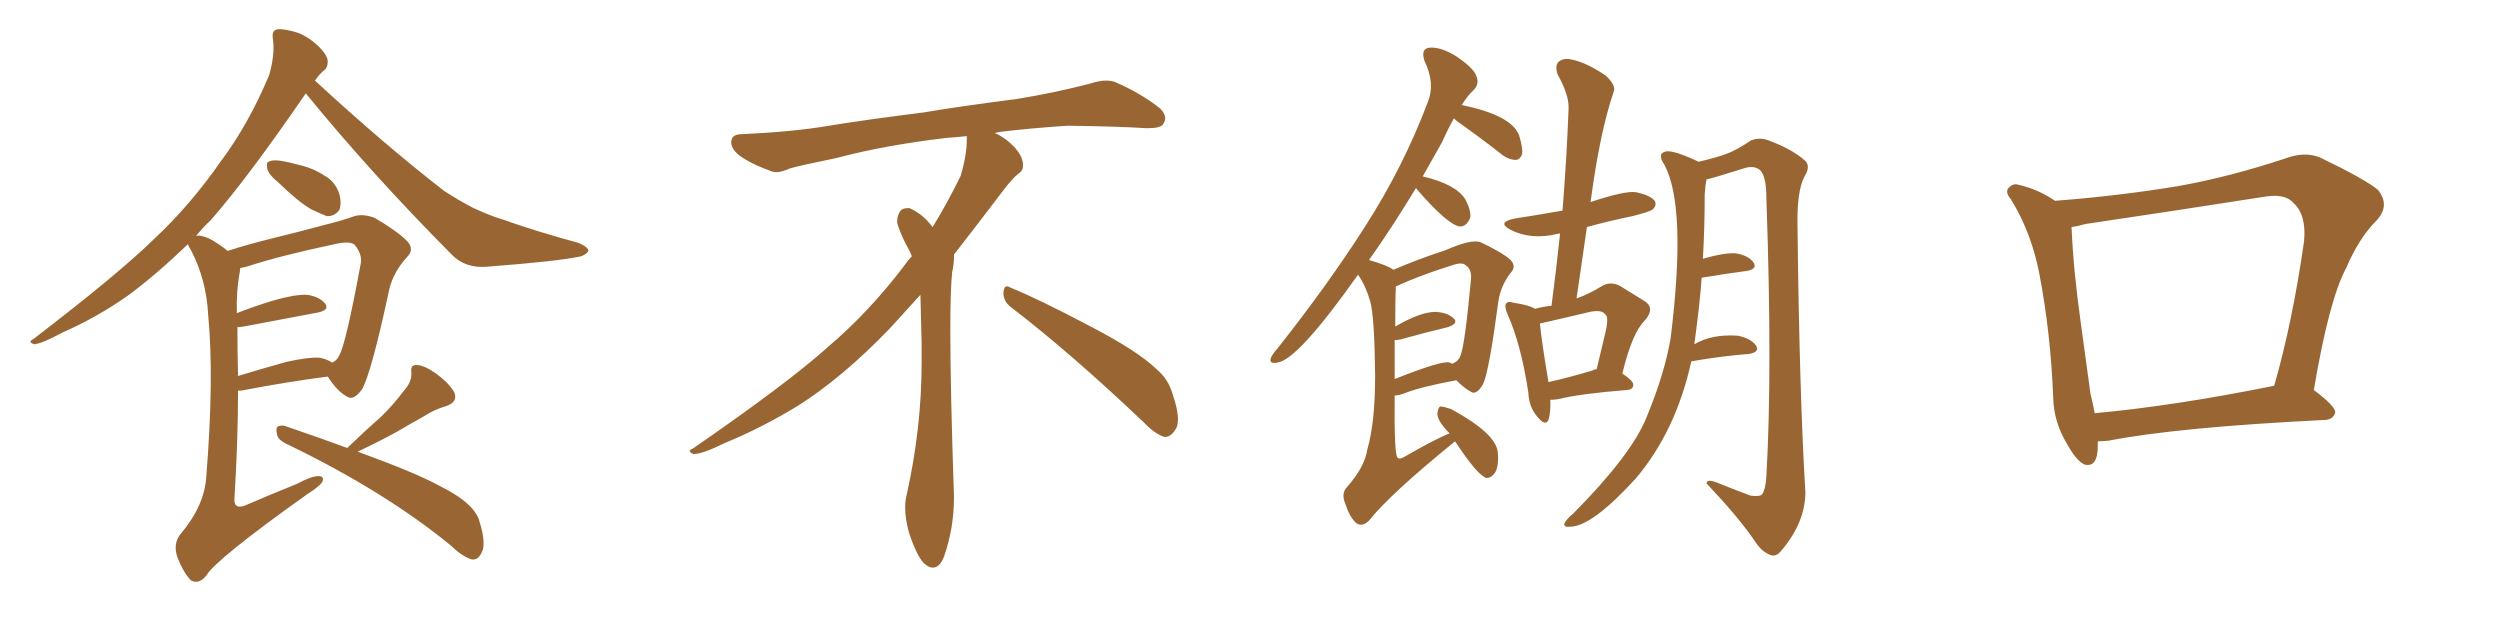 <svg xmlns="http://www.w3.org/2000/svg" xmlns:xlink="http://www.w3.org/1999/xlink" width="600" height="150"><path fill="#996633" padding="10" d="M66.65 43.65L66.65 43.65Q64.60 42.04 64.16 40.58L64.16 40.58Q63.87 38.96 64.45 38.82L64.45 38.82Q65.63 38.23 67.82 38.67L67.82 38.67Q69.58 38.96 71.04 39.40L71.04 39.40Q75.15 40.28 77.93 42.19L77.93 42.19Q80.42 43.51 81.45 46.58L81.45 46.58Q82.03 48.63 81.45 50.39L81.45 50.39Q80.27 52.00 78.37 51.86L78.37 51.86Q76.90 51.27 74.71 50.24L74.71 50.24Q71.63 48.49 66.65 43.65ZM54.64 60.21L54.64 60.21Q59.18 58.74 65.04 57.28L65.04 57.28Q72.22 55.52 77.64 54.05L77.64 54.05Q82.32 52.88 85.11 51.86L85.11 51.86Q87.16 51.27 89.94 52.29L89.94 52.29Q95.65 55.66 97.85 58.01L97.85 58.01Q99.46 59.91 97.71 61.67L97.71 61.67Q94.48 65.19 93.46 69.29L93.46 69.29L93.46 69.29Q89.06 89.79 86.87 93.46L86.87 93.46Q84.81 96.24 83.35 95.21L83.35 95.21Q81.01 94.04 78.66 90.38L78.66 90.38Q69.43 91.55 57.86 93.75L57.86 93.75Q57.28 93.75 57.13 93.75L57.13 93.75Q57.13 105.76 56.25 119.97L56.25 119.97Q56.25 122.31 58.89 121.29L58.89 121.29Q65.33 118.51 71.19 116.16L71.19 116.16Q74.71 114.26 76.46 114.26L76.46 114.26Q77.93 114.26 77.34 115.72L77.34 115.72Q76.46 116.89 73.68 118.65L73.68 118.65Q51.86 134.18 49.51 138.13L49.51 138.13Q47.75 140.33 45.85 139.31L45.85 139.31Q44.09 137.55 42.63 133.89L42.63 133.89Q41.46 130.66 43.21 128.32L43.21 128.32Q49.07 121.44 49.51 114.40L49.51 114.40Q51.42 90.53 49.95 75.44L49.95 75.44Q49.51 67.09 45.85 60.06L45.85 60.06Q45.26 59.18 45.12 58.59L45.12 58.59Q37.50 65.92 30.76 70.90L30.76 70.90Q23.29 76.17 14.94 79.83L14.94 79.83Q10.11 82.47 8.20 82.62L8.20 82.62Q6.59 82.03 7.91 81.45L7.91 81.45Q28.56 65.63 37.06 57.28L37.06 57.28Q45.56 49.37 53.03 38.67L53.03 38.67Q59.62 29.88 64.60 18.02L64.60 18.02Q66.06 12.89 65.48 9.23L65.48 9.23Q65.19 7.18 66.65 7.03L66.65 7.03Q68.41 6.88 71.63 7.91L71.63 7.91Q74.41 9.08 76.61 11.28L76.61 11.28Q78.52 13.18 78.66 14.65L78.66 14.65Q78.66 16.41 77.64 16.99L77.64 16.99Q76.61 17.87 75.59 19.34L75.59 19.34Q92.43 34.86 106.64 45.85L106.64 45.85Q110.01 48.05 113.67 49.95L113.67 49.95Q118.21 52.00 120.41 52.59L120.41 52.59Q128.61 55.52 138.87 58.30L138.87 58.30Q141.21 59.33 141.21 60.21L141.21 60.21Q140.92 60.94 139.45 61.52L139.45 61.52Q134.03 62.70 116.89 64.01L116.89 64.01Q111.77 64.45 108.54 61.23L108.54 61.23Q88.92 41.46 73.39 22.41L73.39 22.41Q59.62 42.48 50.68 52.73L50.68 52.73Q48.49 54.79 47.02 56.69L47.02 56.69Q47.75 56.25 49.95 57.13L49.95 57.13Q52.29 58.30 54.64 60.21ZM56.98 78.52L56.98 78.52Q56.98 84.08 57.13 90.23L57.13 90.23Q62.40 88.62 68.70 86.87L68.70 86.87Q73.83 85.69 76.61 85.84L76.61 85.84Q78.37 86.13 79.69 87.01L79.69 87.01Q80.86 86.57 81.45 85.25L81.45 85.25Q83.06 82.32 86.57 63.28L86.57 63.28Q87.01 61.08 85.11 58.74L85.11 58.74Q84.08 57.86 81.01 58.45L81.01 58.45Q67.09 61.38 59.18 64.01L59.18 64.01Q58.59 64.16 57.71 64.31L57.71 64.31Q57.57 64.60 57.57 65.19L57.57 65.19Q56.69 69.73 56.84 75.15L56.84 75.15Q60.94 73.54 65.77 72.07L65.77 72.07Q70.90 70.61 73.68 70.75L73.68 70.75Q76.76 71.19 78.08 72.95L78.08 72.95Q79.10 74.41 76.32 75L76.32 75Q68.70 76.46 58.45 78.37L58.45 78.37Q57.57 78.52 56.98 78.52ZM83.35 107.52L83.35 107.52L83.35 107.52Q83.50 107.37 83.64 107.23L83.64 107.23Q87.74 103.27 91.41 100.05L91.41 100.05Q94.19 97.41 96.83 93.90L96.83 93.90Q98.88 91.70 98.73 89.36L98.73 89.36Q98.44 87.60 99.90 87.60L99.90 87.60Q101.66 87.60 104.44 89.50L104.44 89.50Q107.52 91.70 108.98 94.04L108.98 94.04Q110.01 96.39 107.23 97.41L107.23 97.41Q104.15 98.29 101.51 100.05L101.51 100.05Q98.58 101.66 95.36 103.56L95.36 103.56Q91.70 105.62 85.84 108.40L85.84 108.40Q99.61 113.38 105.47 116.60L105.47 116.60Q114.11 120.85 115.14 125.39L115.14 125.39Q116.46 129.64 115.87 131.98L115.87 131.98Q114.84 134.77 112.94 134.18L112.94 134.18Q110.60 133.30 108.25 130.96L108.25 130.96Q92.29 117.92 69.29 106.79L69.29 106.79Q66.65 105.62 66.50 104.30L66.50 104.30Q66.06 102.39 66.94 102.25L66.94 102.25Q67.82 101.95 68.85 102.39L68.85 102.39Q77.05 105.18 83.35 107.52ZM242.58 73.68L242.58 73.68Q240.82 72.36 240.82 70.17L240.82 70.17Q240.97 68.70 241.70 68.70L241.70 68.70Q241.99 68.70 242.43 68.99L242.43 68.99Q249.32 71.78 261.77 78.37L261.77 78.37Q273.05 84.23 277.59 88.62L277.59 88.62Q280.37 90.97 281.40 94.48L281.40 94.48Q282.71 98.29 282.71 100.63L282.71 100.63Q282.71 102.39 281.98 103.27L281.98 103.27Q280.96 104.88 279.49 104.88L279.49 104.88Q277.15 104.15 274.51 101.37L274.51 101.37Q257.08 84.81 242.58 73.68ZM232.03 33.54L232.03 33.54L232.03 32.67Q229.25 32.96 227.05 33.11L227.05 33.11Q212.26 34.86 200.68 37.94L200.68 37.94Q191.46 39.84 189.55 40.43L189.55 40.43Q187.65 41.31 186.33 41.31L186.33 41.31Q185.74 41.31 185.30 41.16L185.30 41.16Q180.76 39.55 178.13 37.79L178.13 37.79Q175.49 36.04 175.49 34.13L175.49 34.13L175.49 33.98Q175.63 32.37 177.54 32.23L177.54 32.23Q190.43 31.64 198.93 30.18L198.93 30.18Q206.84 28.86 221.92 26.95L221.92 26.95Q229.54 25.63 244.19 23.73L244.19 23.73Q253.13 22.27 261.62 20.07L261.62 20.07Q263.82 19.34 265.43 19.34L265.43 19.34Q266.60 19.34 267.48 19.63L267.48 19.63Q273.93 22.41 278.47 26.07L278.47 26.07Q279.64 27.25 279.64 28.42L279.64 28.42Q279.64 29.00 279.20 29.74L279.20 29.74Q278.61 30.76 275.68 30.76L275.68 30.76L274.95 30.76Q268.21 30.32 256.20 30.18L256.20 30.18Q247.27 30.76 240.09 31.64L240.09 31.64Q239.21 31.79 238.77 31.93L238.77 31.93Q241.41 33.11 243.60 35.45L243.60 35.45Q245.36 37.50 245.51 39.26L245.51 39.26L245.51 39.84Q245.51 41.02 244.34 41.75L244.34 41.75Q243.02 42.77 240.67 45.85L240.67 45.85Q234.23 54.35 228.96 61.08L228.96 61.08L228.96 61.82Q228.96 63.28 228.52 65.33L228.52 65.33Q228.08 69.43 228.08 79.25L228.08 79.25Q228.08 93.46 228.96 119.24L228.96 119.24Q228.96 126.71 226.61 133.45L226.61 133.45Q225.59 136.23 223.83 136.23L223.83 136.23Q222.95 136.23 221.78 135.21L221.78 135.21Q220.02 133.45 218.12 127.73L218.12 127.73Q217.24 124.37 217.24 121.88L217.24 121.88Q217.24 120.26 217.53 119.09L217.53 119.09Q221.19 102.83 221.19 87.01L221.19 87.01L221.19 82.62Q221.04 76.61 220.90 70.75L220.90 70.75Q216.80 75.29 213.57 78.81L213.57 78.81Q202.15 90.67 191.46 97.41L191.46 97.41Q182.81 102.69 173.88 106.35L173.88 106.35Q168.60 108.98 166.41 108.98L166.41 108.98Q165.53 108.54 165.53 108.25L165.53 108.25Q165.53 107.96 166.26 107.67L166.26 107.67Q189.40 91.70 198.78 83.20L198.78 83.20Q208.45 75 216.94 63.87L216.94 63.87Q217.82 62.55 218.85 61.52L218.85 61.52Q218.41 60.35 217.82 59.33L217.82 59.33Q216.65 57.28 215.63 54.49L215.63 54.49Q215.33 53.76 215.33 53.03L215.33 53.03Q215.33 52.00 215.92 50.83L215.92 50.83Q216.50 49.95 217.82 49.95L217.82 49.95L218.26 49.95Q221.19 51.27 223.10 53.61L223.10 53.61Q223.39 53.91 223.83 54.49L223.83 54.49Q227.34 48.78 230.57 42.19L230.57 42.19Q232.03 37.21 232.03 33.54ZM349.22 105.91L349.22 105.91Q333.54 118.65 328.56 124.95L328.56 124.95Q326.95 126.56 325.49 125.54L325.49 125.54Q323.88 124.07 322.85 120.85L322.85 120.85Q321.83 118.36 323.29 116.89L323.29 116.89Q327.54 112.06 328.13 107.96L328.13 107.96Q330.03 101.51 330.03 90.09L330.03 90.09Q329.88 76.03 328.86 72.36L328.86 72.36Q327.83 68.70 325.93 65.92L325.93 65.92Q311.43 86.43 306.59 87.01L306.59 87.01Q304.54 87.45 304.98 85.99L304.98 85.99Q305.27 85.11 306.59 83.64L306.59 83.64Q318.75 68.26 327.54 54.49L327.54 54.49Q336.77 40.14 342.63 24.61L342.63 24.61Q344.53 20.07 341.89 14.65L341.89 14.65Q340.87 11.57 343.21 11.43L343.21 11.43Q346.00 11.28 349.66 13.62L349.66 13.62Q353.76 16.41 354.35 18.31L354.35 18.31Q355.08 20.07 353.76 21.53L353.76 21.53Q352.15 23.00 350.83 25.20L350.83 25.20Q362.84 27.69 364.60 32.52L364.60 32.52Q365.48 35.45 365.33 36.91L365.33 36.91Q364.89 38.23 363.87 38.38L363.87 38.38Q362.26 38.38 360.79 37.35L360.79 37.35Q355.37 33.11 350.39 29.59L350.39 29.59Q349.37 28.86 348.93 28.42L348.93 28.42Q347.46 31.05 346.00 34.28L346.00 34.28Q343.65 38.38 341.46 42.33L341.46 42.33Q349.51 44.24 351.71 47.90L351.71 47.90Q353.03 50.39 352.88 52.15L352.88 52.15Q352.00 54.49 350.24 54.35L350.24 54.35Q347.31 53.76 340.28 45.70L340.28 45.70Q339.99 45.26 339.84 45.12L339.84 45.12Q333.98 54.79 328.56 62.40L328.56 62.40Q333.11 63.72 334.42 64.75L334.42 64.75Q340.14 62.26 346.88 60.06L346.88 60.06Q353.17 57.28 355.37 58.15L355.37 58.15Q360.64 60.64 362.55 62.40L362.55 62.40Q364.01 64.01 362.55 65.48L362.55 65.48Q360.21 68.55 359.62 72.22L359.62 72.22Q357.42 88.92 355.96 92.14L355.96 92.14Q354.35 94.92 353.03 94.04L353.03 94.04Q351.42 93.16 349.51 91.26L349.51 91.26Q340.87 92.87 337.21 94.34L337.21 94.34Q335.74 94.92 334.72 94.92L334.72 94.92Q334.57 109.42 335.45 109.86L335.45 109.86Q335.89 110.30 336.91 109.72L336.91 109.72Q344.24 105.47 347.90 104.00L347.90 104.00Q344.97 101.07 344.97 99.32L344.97 99.32Q345.12 97.71 345.70 97.56L345.70 97.56Q346.44 97.56 348.19 98.14L348.19 98.14Q359.03 104.00 359.47 108.54L359.47 108.54Q359.77 112.06 358.74 113.53L358.74 113.53Q357.71 114.84 356.69 114.70L356.69 114.70Q354.49 113.96 349.22 105.91ZM334.72 81.59L334.72 81.59Q334.72 85.55 334.72 90.97L334.72 90.97Q346.14 86.43 347.90 87.01L347.90 87.01Q348.34 87.16 348.49 87.30L348.49 87.30Q350.10 86.72 350.54 85.25L350.54 85.25Q351.56 82.91 353.03 67.09L353.03 67.09Q353.32 64.45 351.42 63.43L351.42 63.43Q350.54 62.99 348.78 63.57L348.78 63.57Q339.99 66.36 335.16 68.70L335.16 68.70Q334.86 68.70 335.01 68.85L335.01 68.85Q334.86 71.34 334.86 78.37L334.86 78.37Q340.87 74.85 344.53 74.85L344.53 74.85Q347.46 75 348.93 76.46L348.93 76.46Q350.10 77.64 347.46 78.52L347.46 78.52Q342.48 79.69 336.18 81.45L336.18 81.45Q334.86 81.74 334.72 81.59ZM372.07 95.95L372.07 95.95Q372.22 98.88 371.63 100.78L371.63 100.78Q370.90 102.39 368.99 100.05L368.99 100.05Q366.94 97.71 366.80 94.19L366.80 94.19Q365.04 82.62 361.82 75.44L361.82 75.44Q360.94 73.39 361.52 72.80L361.52 72.80Q361.96 72.22 363.28 72.66L363.28 72.66Q367.09 73.24 368.41 74.12L368.41 74.12Q370.46 73.54 372.36 73.39L372.36 73.39Q373.54 64.45 374.41 56.10L374.41 56.10Q374.12 55.96 373.97 56.10L373.97 56.10Q367.38 57.71 362.40 55.08L362.40 55.08Q359.18 53.32 363.57 52.44L363.57 52.44Q369.29 51.56 375 50.54L375 50.54Q376.03 37.65 376.46 26.07L376.46 26.07Q376.61 22.85 373.83 17.87L373.83 17.87Q373.10 15.67 374.12 14.79L374.12 14.79Q375.29 13.77 377.49 14.36L377.49 14.36Q380.86 15.09 385.40 18.16L385.40 18.16Q387.89 20.51 387.30 21.97L387.30 21.97Q383.94 31.79 381.74 48.49L381.74 48.49Q390.09 45.70 392.72 46.14L392.72 46.14Q396.09 46.88 397.12 48.19L397.12 48.19Q397.71 49.22 396.68 50.24L396.68 50.24Q395.95 50.83 391.85 51.86L391.85 51.86Q386.13 53.03 380.86 54.49L380.86 54.49Q379.69 62.70 378.37 71.63L378.37 71.63Q381.59 70.46 384.38 68.70L384.38 68.70Q386.57 67.38 388.92 68.70L388.92 68.70Q392.29 70.75 394.63 72.22L394.63 72.22Q397.41 73.97 394.63 77.05L394.63 77.05Q391.70 79.98 389.36 89.65L389.36 89.65Q391.99 91.41 391.99 92.29L391.99 92.29Q391.99 93.46 390.53 93.60L390.53 93.60Q379.25 94.48 373.97 95.80L373.97 95.80Q372.95 95.95 372.07 95.95ZM382.18 88.92L382.18 88.92Q382.62 88.62 383.20 88.62L383.20 88.62Q384.23 84.23 385.11 80.57L385.11 80.57Q386.28 76.03 385.25 75.44L385.25 75.44Q384.38 74.27 381.59 74.85L381.59 74.85Q375.44 76.32 369.58 77.64L369.58 77.64Q369.87 81.15 371.63 91.70L371.63 91.70Q376.32 90.67 382.18 88.92ZM405.91 86.72L405.91 86.72L405.91 86.72Q402.25 103.42 392.58 114.84L392.58 114.84Q382.03 126.42 376.76 126.42L376.76 126.42Q375.29 126.56 375.44 125.68L375.44 125.68Q375.88 124.66 377.64 123.19L377.64 123.19Q391.70 108.98 395.21 100.05L395.21 100.05Q399.46 89.79 400.93 81.30L400.93 81.30Q404.88 49.66 399.46 39.55L399.46 39.55Q397.56 36.77 399.90 36.33L399.90 36.33Q401.81 36.04 407.67 38.82L407.67 38.82Q412.06 37.79 414.40 36.91L414.40 36.91Q416.75 36.04 420.26 33.69L420.26 33.69Q422.46 32.81 424.80 33.84L424.80 33.84Q429.93 35.74 433.01 38.38L433.01 38.38Q434.77 39.70 433.01 42.48L433.01 42.48Q431.25 46.00 431.40 54.05L431.40 54.05Q431.84 94.04 433.30 118.36L433.30 118.36Q433.15 125.68 427.29 132.42L427.29 132.42Q426.12 133.74 424.80 133.15L424.80 133.15Q422.75 132.42 421.00 129.64L421.00 129.64Q417.19 124.07 409.57 116.02L409.57 116.02Q409.57 114.84 412.21 115.87L412.21 115.87Q416.16 117.48 420.12 118.95L420.12 118.95Q422.31 119.24 422.90 118.65L422.90 118.65Q423.78 117.33 423.93 114.26L423.93 114.26Q425.39 89.06 423.93 47.61L423.93 47.61Q423.93 42.33 422.46 40.87L422.46 40.87Q421.14 39.70 418.95 40.28L418.95 40.28Q411.47 42.63 409.57 43.07L409.57 43.07Q409.28 44.38 409.13 46.58L409.13 46.58Q409.13 54.93 408.69 62.11L408.69 62.11Q413.67 60.64 416.46 60.79L416.46 60.79Q419.53 61.23 420.85 62.99L420.85 62.99Q421.88 64.60 419.09 65.04L419.09 65.04Q414.55 65.63 408.40 66.65L408.40 66.65Q407.96 72.95 406.64 82.62L406.64 82.62Q410.89 80.13 417.04 80.57L417.04 80.57Q420.12 81.15 421.44 82.91L421.44 82.91Q422.46 84.52 419.68 84.96L419.68 84.96Q413.53 85.40 405.91 86.72ZM503.47 105.91L503.47 105.91Q503.47 106.35 503.47 106.93L503.47 106.93Q503.47 112.35 500.24 111.47L500.24 111.47Q498.34 110.60 496.14 106.64L496.14 106.64Q492.92 101.37 492.77 95.51L492.77 95.51Q492.19 79.98 489.40 65.48L489.40 65.48Q487.50 55.81 482.67 47.90L482.67 47.90Q480.91 45.85 482.37 44.82L482.37 44.82Q483.25 43.95 484.57 44.38L484.57 44.38Q489.11 45.41 493.21 48.19L493.21 48.19Q508.45 47.02 522.66 44.68L522.66 44.68Q535.11 42.48 548.73 37.94L548.73 37.94Q553.13 36.33 556.79 37.79L556.79 37.79Q567.48 42.92 570.70 45.56L570.70 45.56Q573.78 49.37 570.26 53.03L570.26 53.03Q566.16 57.13 563.09 64.31L563.09 64.31Q558.98 71.92 555.32 93.60L555.32 93.60Q560.60 97.56 560.45 99.02L560.45 99.02Q560.01 100.63 558.11 100.78L558.11 100.78Q522.51 102.54 506.10 105.76L506.10 105.76Q504.49 105.91 503.47 105.91ZM502.73 99.17L502.73 99.17L502.73 99.17Q521.92 97.41 545.80 92.58L545.80 92.58Q550.20 77.34 552.98 57.86L552.98 57.86Q553.56 51.42 550.34 48.63L550.34 48.63Q548.29 46.29 542.87 47.31L542.87 47.31Q522.22 50.54 500.54 53.76L500.54 53.76Q498.49 54.35 497.17 54.49L497.17 54.49Q497.61 64.89 499.37 77.34L499.37 77.34Q500.68 87.01 501.71 94.48L501.71 94.48Q502.29 96.83 502.73 99.17Z"/></svg>